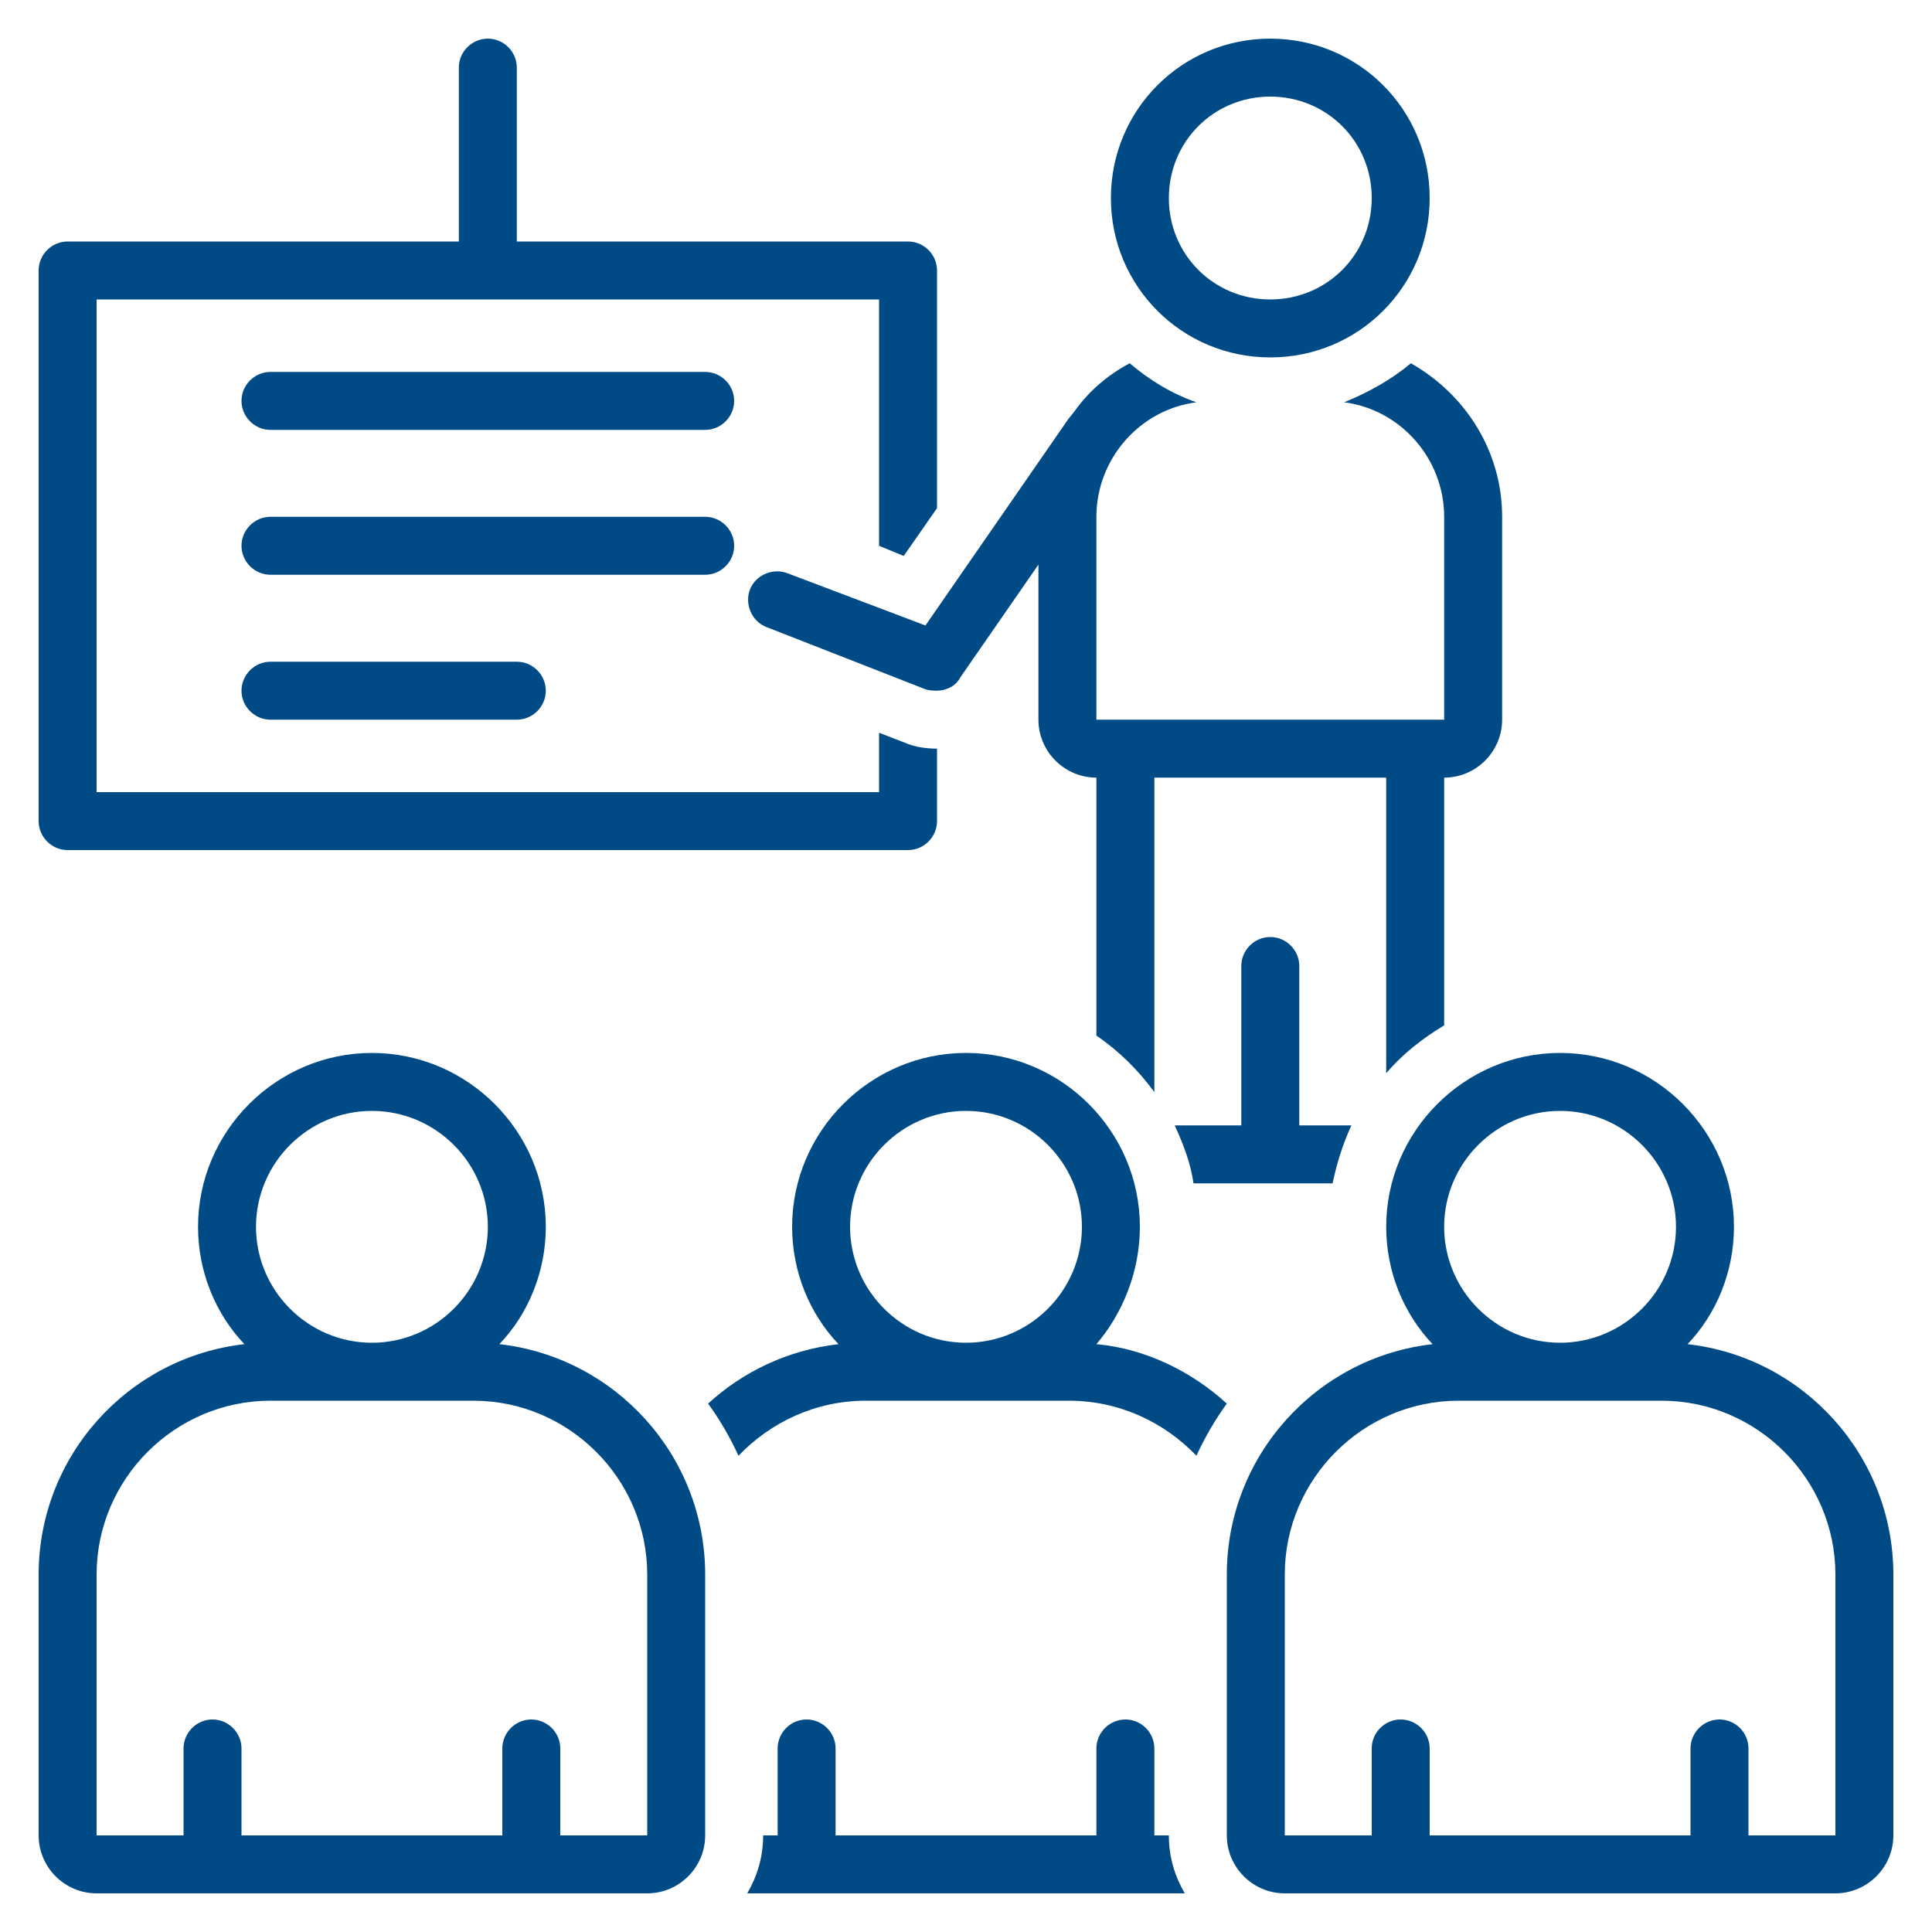 <?xml version="1.0" encoding="UTF-8"?>
<svg xmlns="http://www.w3.org/2000/svg" xmlns:xlink="http://www.w3.org/1999/xlink" width="75pt" height="75pt" viewBox="0 0 75 75" version="1.2">
<defs>
<clipPath id="clip1">
  <path d="M 47 40 L 73.5 40 L 73.5 73.5 L 47 73.5 Z M 47 40 "/>
</clipPath>
<clipPath id="clip2">
  <path d="M 29 66 L 46 66 L 46 73.5 L 29 73.5 Z M 29 66 "/>
</clipPath>
<clipPath id="clip3">
  <path d="M 1.5 40 L 28 40 L 28 73.5 L 1.5 73.5 Z M 1.5 40 "/>
</clipPath>
<clipPath id="clip4">
  <path d="M 1.5 1.5 L 37 1.5 L 37 33 L 1.5 33 Z M 1.5 1.5 "/>
</clipPath>
<clipPath id="clip5">
  <path d="M 43 1.5 L 56 1.5 L 56 14 L 43 14 Z M 43 1.5 "/>
</clipPath>
</defs>
<g id="surface1">
<path style=" stroke:none;fill-rule:nonzero;fill:rgb(0%,29.41%,52.55%);fill-opacity:1;" d="M 49.312 36.375 C 48.695 36.375 48.188 36.883 48.188 37.5 L 48.188 43.688 L 45.602 43.688 C 45.938 44.418 46.219 45.148 46.332 45.938 L 51.73 45.938 C 51.898 45.148 52.125 44.418 52.461 43.688 L 50.438 43.688 L 50.438 37.5 C 50.438 36.883 49.93 36.375 49.312 36.375 Z M 49.312 36.375 "/>
<path style=" stroke:none;fill-rule:nonzero;fill:rgb(0%,29.41%,52.55%);fill-opacity:1;" d="M 44.25 47.625 C 44.25 43.914 41.211 40.875 37.5 40.875 C 33.789 40.875 30.75 43.914 30.75 47.625 C 30.75 49.367 31.426 51 32.551 52.18 C 30.582 52.406 28.836 53.25 27.488 54.488 C 27.938 55.105 28.332 55.781 28.668 56.512 C 29.906 55.219 31.648 54.375 33.617 54.375 L 41.492 54.375 C 43.461 54.375 45.207 55.219 46.445 56.512 C 46.781 55.781 47.176 55.105 47.625 54.488 C 46.273 53.25 44.477 52.352 42.562 52.18 C 43.574 51 44.25 49.367 44.25 47.625 Z M 37.5 52.125 C 35.023 52.125 33 50.102 33 47.625 C 33 45.148 35.023 43.125 37.5 43.125 C 39.977 43.125 42 45.148 42 47.625 C 42 50.102 39.977 52.125 37.5 52.125 Z M 37.5 52.125 "/>
<g clip-path="url(#clip1)" clip-rule="nonzero">
<path style=" stroke:none;fill-rule:nonzero;fill:rgb(0%,29.41%,52.55%);fill-opacity:1;" d="M 65.512 52.18 C 66.637 51 67.312 49.367 67.312 47.625 C 67.312 43.914 64.273 40.875 60.562 40.875 C 56.852 40.875 53.812 43.914 53.812 47.625 C 53.812 49.367 54.488 51 55.613 52.18 C 51.113 52.688 47.625 56.512 47.625 61.125 L 47.625 71.25 C 47.625 72.488 48.637 73.5 49.875 73.5 L 71.25 73.5 C 72.488 73.5 73.5 72.488 73.5 71.25 L 73.5 61.125 C 73.5 56.512 70.012 52.688 65.512 52.18 Z M 60.562 43.125 C 63.039 43.125 65.062 45.148 65.062 47.625 C 65.062 50.102 63.039 52.125 60.562 52.125 C 58.086 52.125 56.062 50.102 56.062 47.625 C 56.062 45.148 58.086 43.125 60.562 43.125 Z M 67.875 71.25 L 67.875 67.875 C 67.875 67.258 67.367 66.75 66.75 66.75 C 66.133 66.75 65.625 67.258 65.625 67.875 L 65.625 71.25 L 55.5 71.25 L 55.5 67.875 C 55.5 67.258 54.992 66.75 54.375 66.75 C 53.758 66.75 53.25 67.258 53.25 67.875 L 53.25 71.25 L 49.875 71.25 L 49.875 61.125 C 49.875 57.414 52.914 54.375 56.625 54.375 L 64.5 54.375 C 68.211 54.375 71.25 57.414 71.25 61.125 L 71.25 71.25 Z M 67.875 71.25 "/>
</g>
<g clip-path="url(#clip2)" clip-rule="nonzero">
<path style=" stroke:none;fill-rule:nonzero;fill:rgb(0%,29.41%,52.55%);fill-opacity:1;" d="M 44.812 71.25 L 44.812 67.875 C 44.812 67.258 44.305 66.75 43.688 66.75 C 43.07 66.75 42.562 67.258 42.562 67.875 L 42.562 71.25 L 32.438 71.25 L 32.438 67.875 C 32.438 67.258 31.93 66.75 31.312 66.75 C 30.695 66.75 30.188 67.258 30.188 67.875 L 30.188 71.25 L 29.625 71.25 C 29.625 72.094 29.398 72.824 29.008 73.5 L 45.992 73.5 C 45.602 72.824 45.375 72.094 45.375 71.25 Z M 44.812 71.25 "/>
</g>
<g clip-path="url(#clip3)" clip-rule="nonzero">
<path style=" stroke:none;fill-rule:nonzero;fill:rgb(0%,29.41%,52.55%);fill-opacity:1;" d="M 19.387 52.18 C 20.512 51 21.188 49.367 21.188 47.625 C 21.188 43.914 18.148 40.875 14.438 40.875 C 10.727 40.875 7.688 43.914 7.688 47.625 C 7.688 49.367 8.363 51 9.488 52.18 C 4.988 52.688 1.5 56.512 1.5 61.125 L 1.5 71.25 C 1.5 72.488 2.512 73.5 3.75 73.5 L 25.125 73.5 C 26.363 73.5 27.375 72.488 27.375 71.25 L 27.375 61.125 C 27.375 56.512 23.887 52.688 19.387 52.18 Z M 14.438 43.125 C 16.914 43.125 18.938 45.148 18.938 47.625 C 18.938 50.102 16.914 52.125 14.438 52.125 C 11.961 52.125 9.938 50.102 9.938 47.625 C 9.938 45.148 11.961 43.125 14.438 43.125 Z M 25.125 71.25 L 21.75 71.25 L 21.75 67.875 C 21.75 67.258 21.242 66.75 20.625 66.75 C 20.008 66.75 19.5 67.258 19.5 67.875 L 19.5 71.25 L 9.375 71.25 L 9.375 67.875 C 9.375 67.258 8.867 66.75 8.25 66.75 C 7.633 66.75 7.125 67.258 7.125 67.875 L 7.125 71.25 L 3.75 71.25 L 3.75 61.125 C 3.75 57.414 6.789 54.375 10.5 54.375 L 18.375 54.375 C 22.086 54.375 25.125 57.414 25.125 61.125 Z M 25.125 71.25 "/>
</g>
<g clip-path="url(#clip4)" clip-rule="nonzero">
<path style=" stroke:none;fill-rule:nonzero;fill:rgb(0%,29.41%,52.55%);fill-opacity:1;" d="M 2.625 33 L 35.25 33 C 35.867 33 36.375 32.492 36.375 31.875 L 36.375 29.062 C 35.98 29.062 35.531 29.008 35.137 28.836 L 34.125 28.445 L 34.125 30.75 L 3.75 30.75 L 3.75 11.625 L 34.125 11.625 L 34.125 21.188 L 35.082 21.582 L 36.375 19.727 L 36.375 10.5 C 36.375 9.883 35.867 9.375 35.25 9.375 L 20.062 9.375 L 20.062 2.625 C 20.062 2.008 19.555 1.5 18.938 1.5 C 18.32 1.5 17.812 2.008 17.812 2.625 L 17.812 9.375 L 2.625 9.375 C 2.008 9.375 1.5 9.883 1.5 10.5 L 1.5 31.875 C 1.5 32.492 2.008 33 2.625 33 Z M 2.625 33 "/>
</g>
<path style=" stroke:none;fill-rule:nonzero;fill:rgb(0%,29.41%,52.55%);fill-opacity:1;" d="M 30.582 22.258 C 30.02 22.031 29.344 22.312 29.117 22.875 C 28.895 23.438 29.176 24.113 29.738 24.336 L 35.926 26.758 C 36.094 26.812 36.262 26.812 36.375 26.812 C 36.711 26.812 37.105 26.645 37.273 26.305 L 40.312 21.918 L 40.312 27.938 C 40.312 29.176 41.324 30.188 42.562 30.188 L 42.562 40.199 C 43.461 40.82 44.195 41.551 44.812 42.395 L 44.812 30.188 L 53.812 30.188 L 53.812 41.664 C 54.43 40.93 55.219 40.312 56.062 39.805 L 56.062 30.188 C 57.301 30.188 58.312 29.176 58.312 27.938 L 58.312 20.062 C 58.312 17.477 56.852 15.281 54.77 14.102 C 54.039 14.719 53.137 15.227 52.18 15.617 C 54.375 15.898 56.062 17.812 56.062 20.062 L 56.062 27.938 L 42.562 27.938 L 42.562 20.062 C 42.562 17.812 44.25 15.898 46.445 15.617 C 45.488 15.281 44.645 14.773 43.855 14.102 C 43.012 14.551 42.281 15.168 41.719 15.957 C 41.719 15.957 41.551 16.18 41.492 16.238 L 35.926 24.281 Z M 30.582 22.258 "/>
<path style=" stroke:none;fill-rule:nonzero;fill:rgb(0%,29.41%,52.55%);fill-opacity:1;" d="M 27.375 14.438 L 10.5 14.438 C 9.883 14.438 9.375 14.945 9.375 15.562 C 9.375 16.18 9.883 16.688 10.5 16.688 L 27.375 16.688 C 27.992 16.688 28.5 16.18 28.5 15.562 C 28.5 14.945 27.992 14.438 27.375 14.438 Z M 27.375 14.438 "/>
<path style=" stroke:none;fill-rule:nonzero;fill:rgb(0%,29.41%,52.55%);fill-opacity:1;" d="M 28.5 21.188 C 28.5 20.57 27.992 20.062 27.375 20.062 L 10.5 20.062 C 9.883 20.062 9.375 20.57 9.375 21.188 C 9.375 21.805 9.883 22.312 10.5 22.312 L 27.375 22.312 C 27.992 22.312 28.5 21.805 28.5 21.188 Z M 28.5 21.188 "/>
<path style=" stroke:none;fill-rule:nonzero;fill:rgb(0%,29.41%,52.55%);fill-opacity:1;" d="M 10.5 25.688 C 9.883 25.688 9.375 26.195 9.375 26.812 C 9.375 27.43 9.883 27.938 10.5 27.938 L 20.062 27.938 C 20.68 27.938 21.188 27.43 21.188 26.812 C 21.188 26.195 20.68 25.688 20.062 25.688 Z M 10.5 25.688 "/>
<g clip-path="url(#clip5)" clip-rule="nonzero">
<path style=" stroke:none;fill-rule:nonzero;fill:rgb(0%,29.41%,52.55%);fill-opacity:1;" d="M 49.312 13.875 C 52.742 13.875 55.5 11.117 55.5 7.688 C 55.5 4.258 52.742 1.5 49.312 1.5 C 45.883 1.5 43.125 4.258 43.125 7.688 C 43.125 11.117 45.883 13.875 49.312 13.875 Z M 49.312 3.75 C 51.508 3.75 53.25 5.492 53.25 7.688 C 53.25 9.883 51.508 11.625 49.312 11.625 C 47.117 11.625 45.375 9.883 45.375 7.688 C 45.375 5.492 47.117 3.75 49.312 3.75 Z M 49.312 3.75 "/>
</g>
</g>
</svg>
